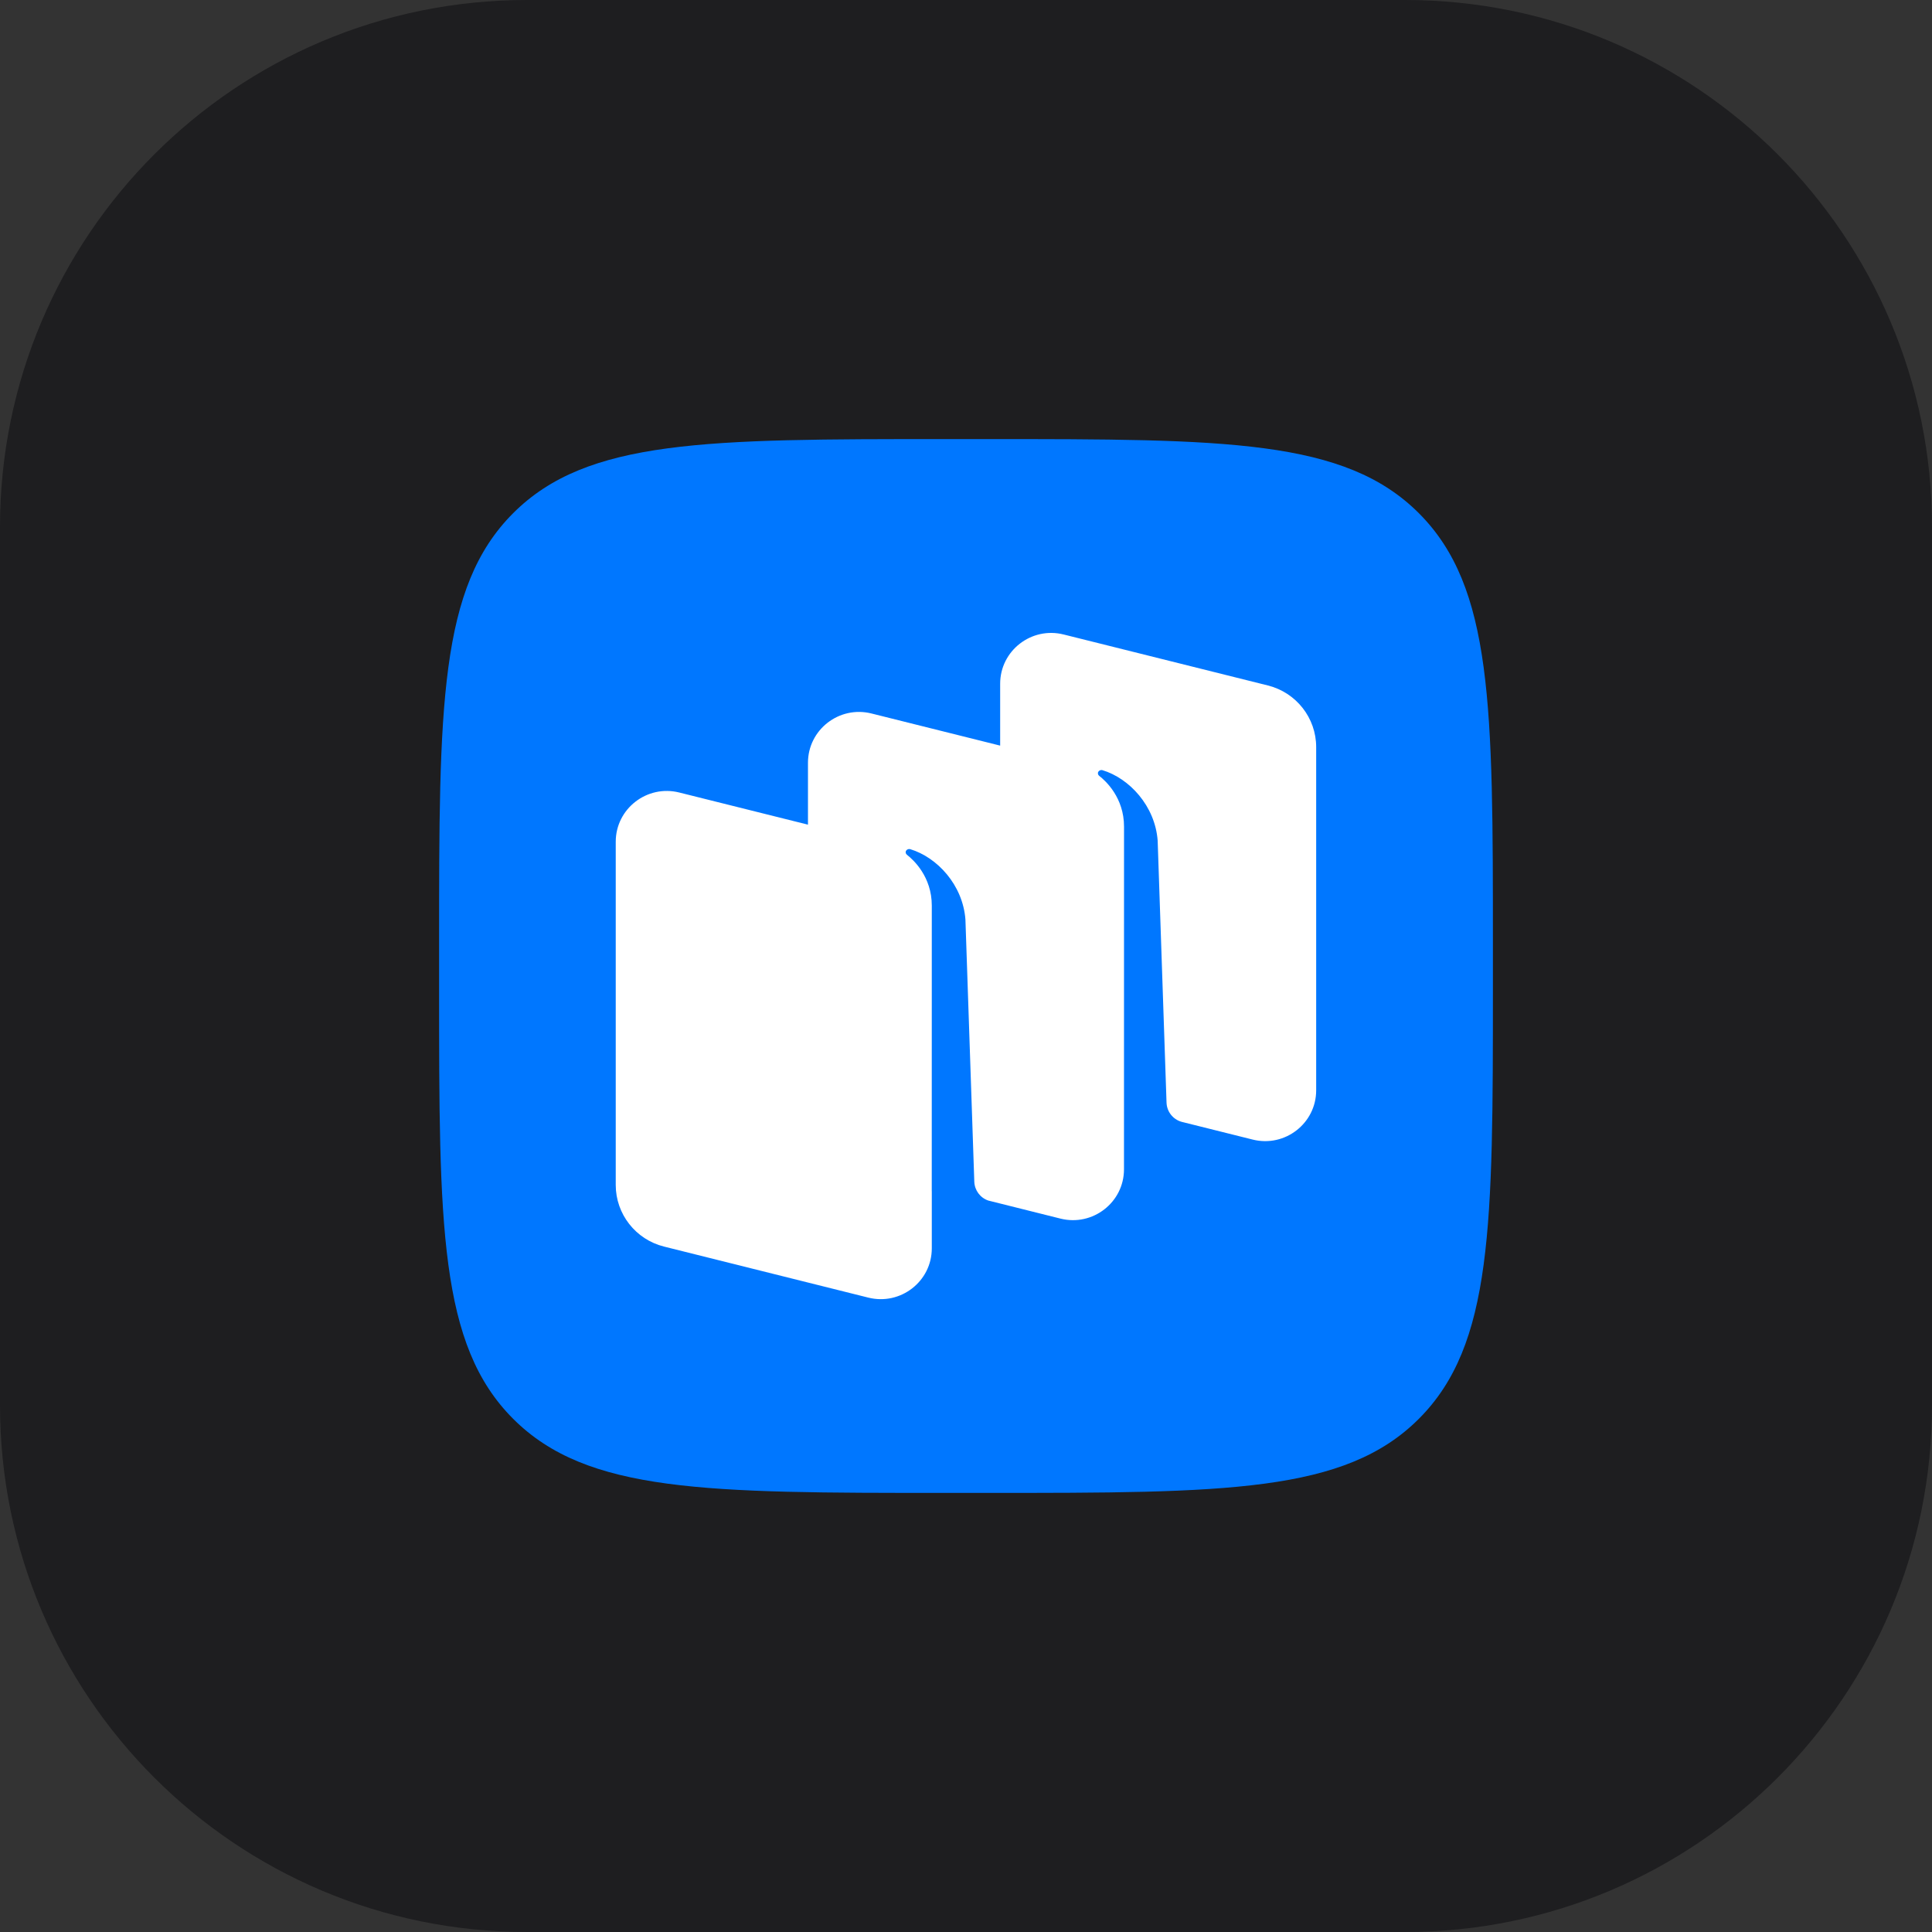 <svg width="44" height="44" viewBox="0 0 44 44" fill="none" xmlns="http://www.w3.org/2000/svg">
  <rect x="0" y="0" width="44" height="44" fill="#333333" stroke="none"/>
  <path d="M0 12C0 5.373 5.373 0 12 0H32C38.627 0 44 5.373 44 12V32C44 38.627 38.627 44 32 44H12C5.373 44 0 38.627 0 32V12Z" fill="#1E1E20"/>
  <path d="M11.687 32.313C13.374 34 16.089 34 21.52 34H22.48C27.911 34 30.626 34 32.313 32.313C34 30.626 34 27.911 34 22.48V21.52C34 16.089 34 13.374 32.313 11.687C30.626 10 27.911 10 22.48 10H21.52C16.089 10 13.374 10 11.687 11.687C10 13.374 10 16.089 10 21.52V22.48C10 27.911 10 30.626 11.687 32.313Z" fill="#0077FF"/>
  <path fill-rule="evenodd" clip-rule="evenodd" d="M28.529 25.953L26.907 25.548C26.712 25.492 26.574 25.316 26.567 25.112L26.365 19.144C26.306 18.354 25.72 17.725 25.107 17.54C25.073 17.53 25.036 17.544 25.015 17.574C24.995 17.604 25.003 17.645 25.032 17.668C25.183 17.785 25.599 18.167 25.599 18.826L25.598 26.63C25.598 27.384 24.886 27.936 24.152 27.753L22.505 27.341C22.322 27.277 22.196 27.108 22.189 26.911L21.987 20.942C21.928 20.152 21.342 19.524 20.729 19.339C20.694 19.329 20.658 19.343 20.637 19.372C20.617 19.402 20.625 19.444 20.654 19.466C20.805 19.584 21.221 19.966 21.221 20.625L21.22 27.13L21.221 27.13V28.43C21.221 29.183 20.509 29.736 19.774 29.552L15.123 28.39C14.477 28.229 14.023 27.65 14.023 26.987V19.171C14.023 18.418 14.735 17.865 15.47 18.049L18.401 18.781V17.372C18.401 16.618 19.113 16.066 19.847 16.249L22.778 16.981V15.572C22.778 14.819 23.49 14.266 24.224 14.45L28.875 15.611C29.522 15.773 29.975 16.351 29.975 17.015V24.831C29.975 25.584 29.263 26.137 28.529 25.953Z" fill="white"/>
</svg>

